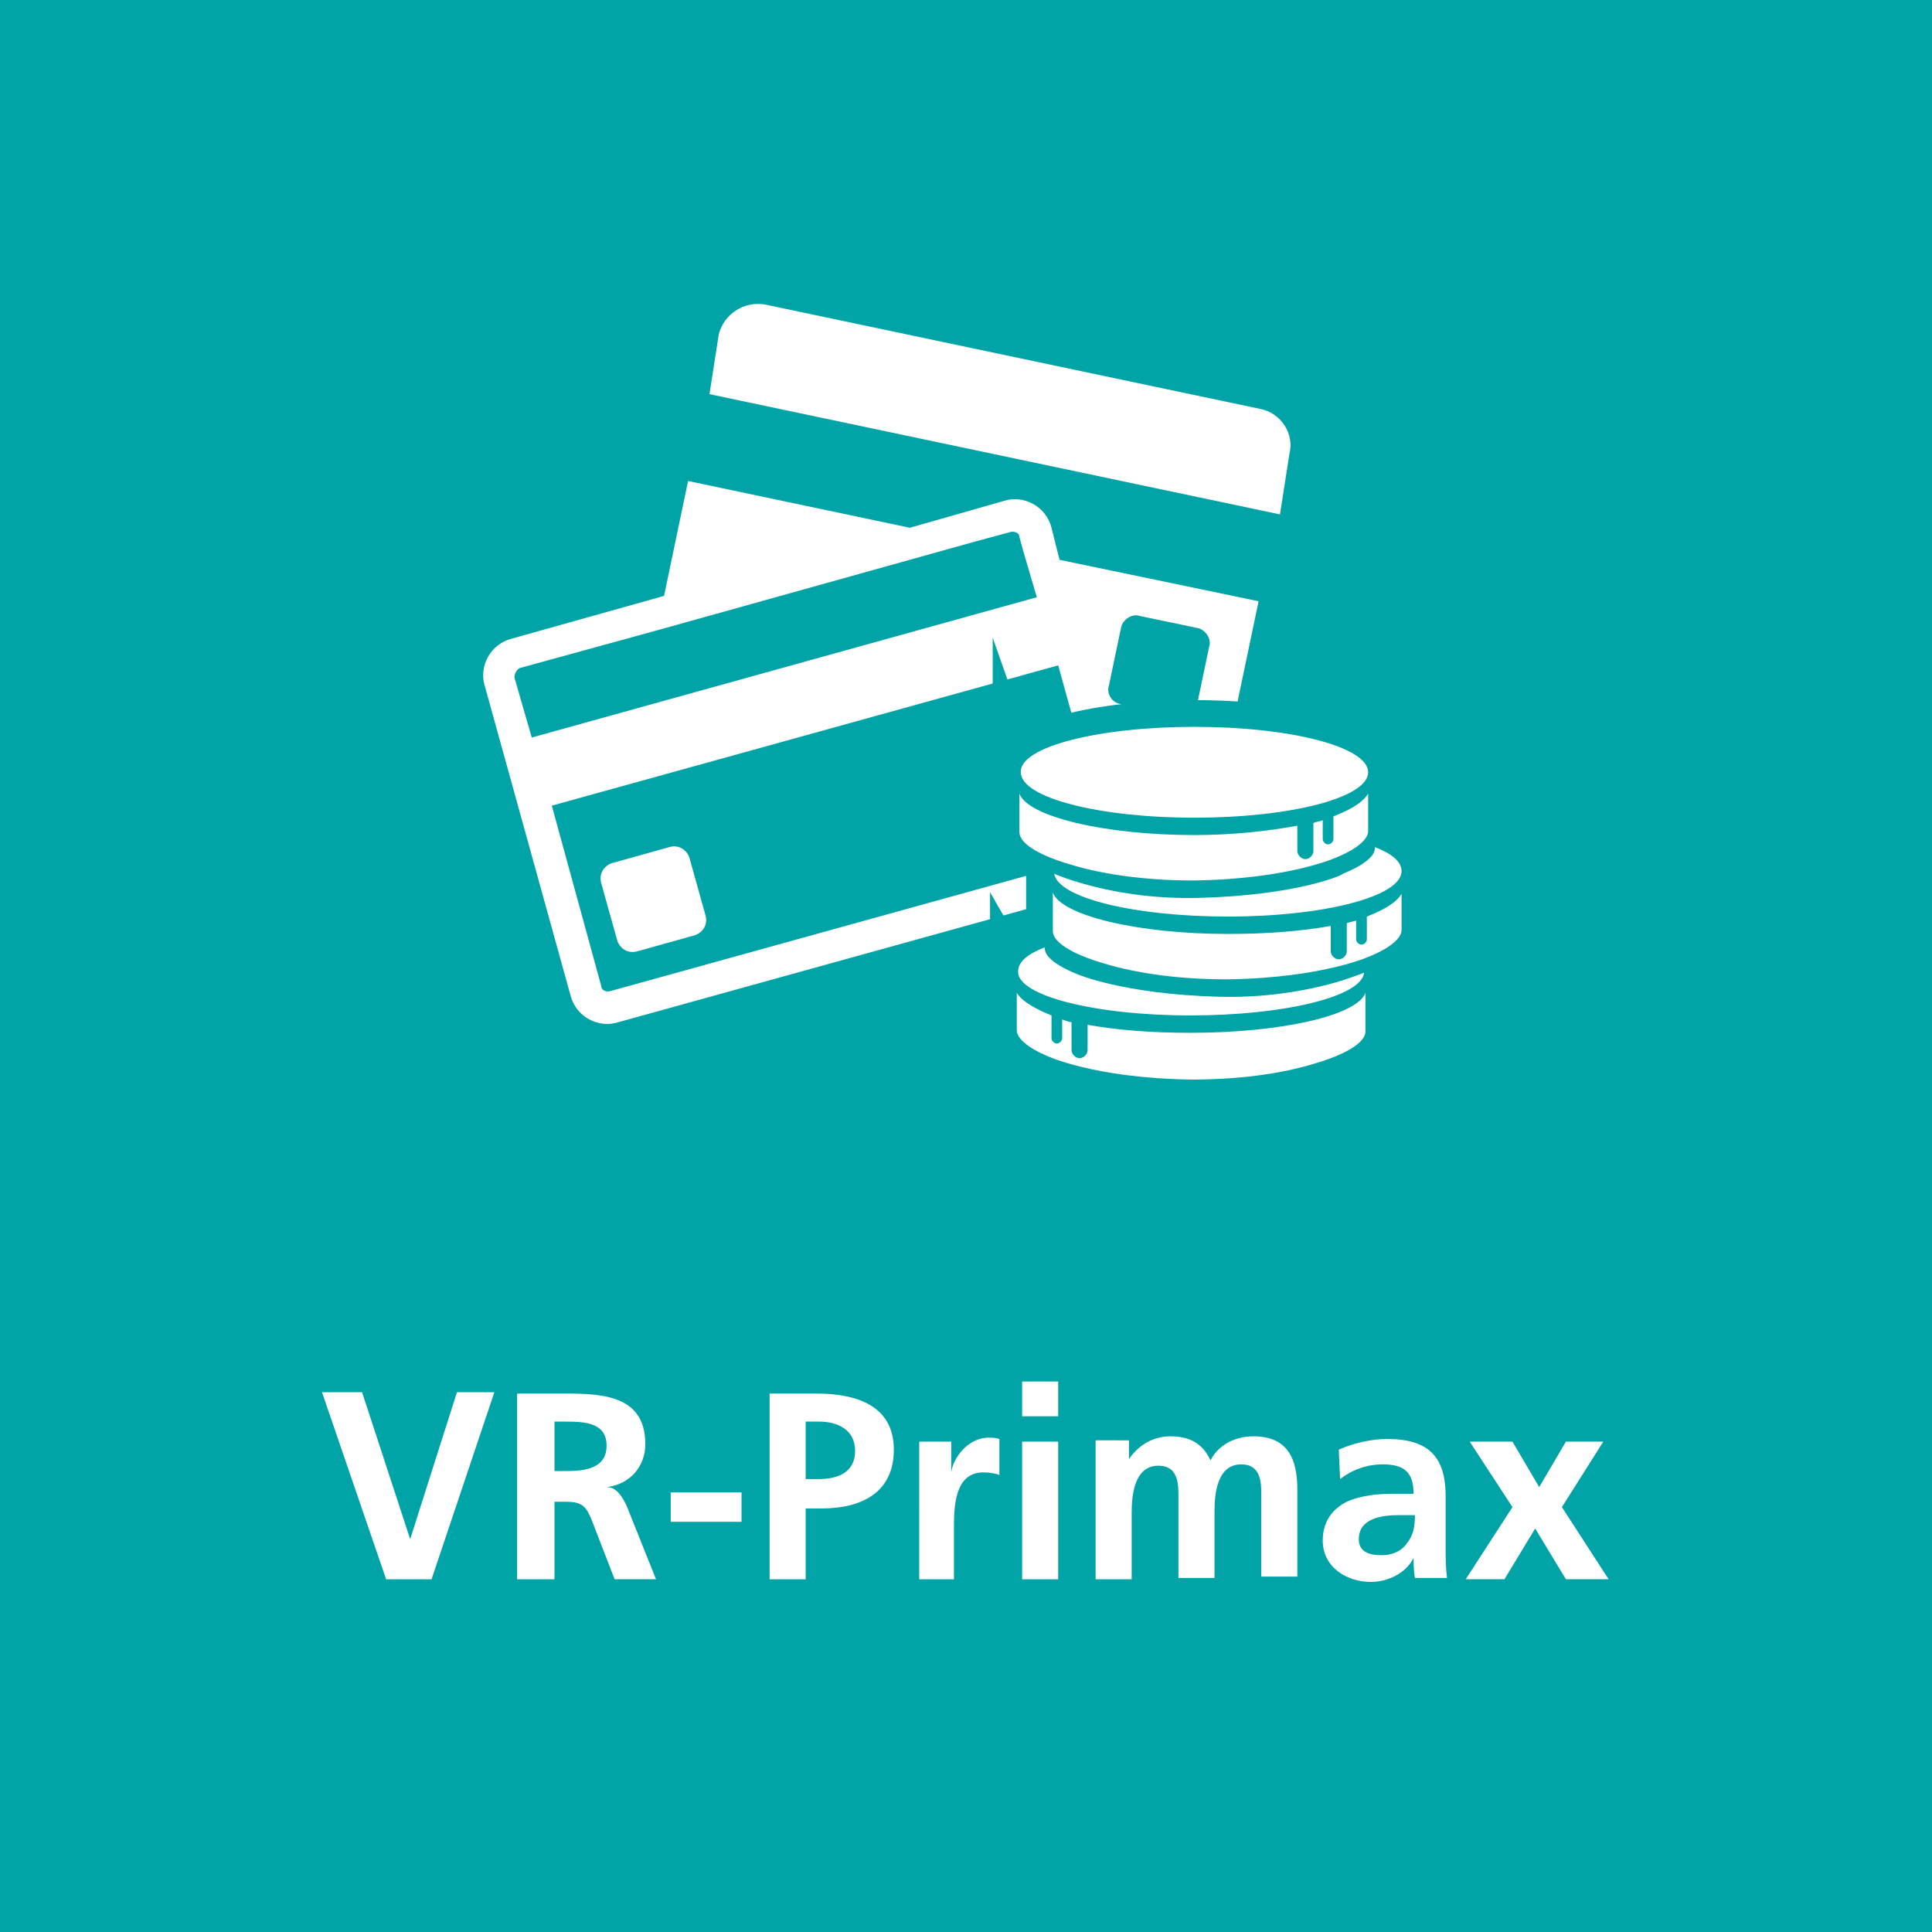 <?xml version="1.0" encoding="utf-8"?>
<!-- Generator: Adobe Illustrator 23.0.0, SVG Export Plug-In . SVG Version: 6.00 Build 0)  -->
<svg version="1.1" id="Ebene_1" xmlns="http://www.w3.org/2000/svg" xmlns:xlink="http://www.w3.org/1999/xlink" x="0px" y="0px"
	 viewBox="0 0 144.6 144.6" style="enable-background:new 0 0 144.6 144.6;" xml:space="preserve">
<style type="text/css">
	.st0{fill:#00A3A6;}
	.st1{fill:#FFFFFF;}
	.st2{fill:none;stroke:#00A3A6;stroke-width:4;stroke-miterlimit:10;}
</style>
<rect x="0" y="0" class="st0" width="144.6" height="144.6"/>
<path class="st1" d="M113.2,112.8l-3.5,5.4h2.9l2.3-3.8l2.3,3.8h3.2l-3.5-5.4l3.1-4.9h-2.8l-2,3.4l-2-3.4h-3.2L113.2,112.8z
	 M101.7,115.2c0-1.6,1.8-1.8,3-1.8h1.2c0,0.8-0.1,1.5-0.6,2.1c-0.4,0.6-1.1,0.9-1.9,0.9C102.4,116.4,101.7,116.1,101.7,115.2
	 M100.3,110.7c0.9-0.7,2-1.1,3.2-1.1c1.6,0,2.3,0.6,2.3,2.2h-1.5c-1.1,0-2.4,0.1-3.5,0.6c-1,0.5-1.8,1.4-1.8,2.9
	c0,2,1.8,3.1,3.6,3.1c1.2,0,2.6-0.6,3.2-1.8h0c0,0.3,0,1,0.1,1.5h2.4c-0.1-0.8-0.1-1.5-0.1-2.3c0-0.8,0-1.5,0-2.6V112
	c0-3-1.3-4.3-4.4-4.3c-1.1,0-2.5,0.3-3.6,0.8L100.3,110.7z M82,118.2h2.7v-5c0-1.3,0.2-3.5,2-3.5c1.5,0,1.5,1.4,1.5,2.3v6.1h2.7v-5
	c0-1.3,0.2-3.5,2-3.5c1.5,0,1.5,1.4,1.5,2.3v6.1h2.7v-6.5c0-2.3-0.7-4-3.3-4c-1.3,0-2.6,0.6-3.2,1.8c-0.6-1.3-1.6-1.8-3-1.8
	c-1,0-2.2,0.4-3.1,1.7h0v-1.4H82V118.2z M76.5,106h2.7v-2.6h-2.7V106z M76.5,118.2h2.7v-10.3h-2.7V118.2z M68.7,118.2h2.7v-3.8
	c0-1.5,0-4.2,2.2-4.2c0.5,0,1,0.1,1.2,0.2v-2.7c-0.3-0.1-0.6-0.1-0.8-0.1c-1.6,0-2.7,1.6-2.8,2.6h0v-2.3h-2.4V118.2z M57.5,118.2
	h2.8v-5.3h1.2c3,0,5.4-1.2,5.4-4.4c0-3.3-2.8-4.2-5.8-4.2h-3.5V118.2z M60.3,106.4h1c1.4,0,2.7,0.6,2.7,2.2c0,1.6-1.3,2.1-2.7,2.1
	h-1V106.4z M55.5,111.7h-5.3v2.2h5.3V111.7z M38.7,118.2h2.8v-5.8h0.9c1.2,0,1.5,0.4,1.9,1.4l1.7,4.4h3.1l-2.2-5.5
	c-0.3-0.6-0.7-1.4-1.5-1.4v0c1.8-0.2,2.9-1.6,2.9-3.2c0-3.9-3.6-3.8-6.6-3.8h-3V118.2z M41.5,106.4h0.9c1.4,0,3,0.1,3,1.8
	c0,1.7-1.6,1.9-3,1.9h-0.9V106.4z M28.9,118.2h3.4l4.7-14h-2.8l-3.5,11h0l-3.6-11h-3L28.9,118.2z"/>
<path class="st1" d="M94.3,30.6l-37-7.8c-1.6-0.3-3.1,0.7-3.5,2.2l-0.7,4.5l42.7,9l0.7-4.5C96.9,32.5,95.9,30.9,94.3,30.6"/>
<path class="st1" d="M82.8,63.3c0,0.2,0,0.3-0.1,0.4c-0.1,0.1-0.1,0.2-0.3,0.3L45.6,74.2c0,0-0.1,0-0.1,0c-0.2,0-0.5-0.1-0.5-0.4
	l-3.7-13.5l37.9-10.5l2.3,8.3L82.8,63.3z M38.9,50l10.2-2.8l24-6.7l2.6-0.7c0,0,0.1,0,0.1,0c0.2,0,0.5,0.1,0.5,0.4l0.3,1.1l1,3.4
	L39.8,55.2l-1.3-4.5C38.5,50.4,38.7,50.1,38.9,50 M83,51.3l0.9-4.3c0.1-0.6,0.8-1.1,1.4-0.9l4.3,0.9c0.6,0.1,1.1,0.8,0.9,1.4
	l-0.9,4.3c-0.1,0.6-0.8,1.1-1.4,0.9l-4.3-0.9C83.2,52.6,82.8,51.9,83,51.3 M78.7,39.5c-0.4-1.6-2.1-2.5-3.6-2l-7,2l-16.6-3.5
	l-1.8,8.6l-11.4,3.2c-1.6,0.4-2.5,2.1-2,3.6l6.4,23.1c0.4,1.6,2.1,2.5,3.6,2l36.8-10.2c1.6-0.4,2.5-2.1,2-3.6l-1.1-4l4.1,0.9
	c1.6,0.3,3.1-0.7,3.5-2.2L94.2,45l-14.9-3.1L78.7,39.5z"/>
<path class="st1" d="M51.6,64.2c-0.2-0.6-0.8-1-1.5-0.8l-4.3,1.2c-0.6,0.2-1,0.8-0.8,1.5l1.2,4.3c0.2,0.6,0.8,1,1.5,0.8l4.3-1.2
	c0.6-0.2,1-0.8,0.8-1.5L51.6,64.2z"/>
<path class="st0" d="M89.4,54.4c7.2,0,13,1.5,13,3.4c0,1.9-5.8,3.4-13,3.4c-7.2,0-13-1.5-13-3.4C76.3,55.9,82.2,54.4,89.4,54.4"/>
<ellipse class="st2" cx="89.4" cy="57.8" rx="13" ry="3.4"/>
<path class="st0" d="M80.1,64.7c2.6,0.8,5.9,1.2,9.2,1.2c7.4-0.1,10.9-1.8,10.9-1.8c1.4-0.6,2.2-1.3,2.2-1.9v-2.7c0,0,0-0.1,0-0.1
	c-0.5,0.8-1.6,1.3-2.6,1.7v1.7c0,0.2-0.2,0.4-0.4,0.4s-0.4-0.2-0.4-0.4v-1.4c-0.3,0.1-0.5,0.1-0.7,0.2v2.1c0,0.3-0.3,0.6-0.6,0.6
	s-0.6-0.3-0.6-0.6v-1.9c-2.2,0.4-4.8,0.7-7.7,0.7c-6.8,0-12.5-1.4-13.1-3.1c0,0,0,0.1,0,0.1v2.8C76.3,63.1,77.7,64,80.1,64.7"/>
<path class="st2" d="M80.1,64.7c2.6,0.8,5.9,1.2,9.2,1.2c7.4-0.1,10.9-1.8,10.9-1.8c1.4-0.6,2.2-1.3,2.2-1.9v-2.7c0,0,0-0.1,0-0.1
	c-0.5,0.8-1.6,1.3-2.6,1.7v1.7c0,0.2-0.2,0.4-0.4,0.4s-0.4-0.2-0.4-0.4v-1.4c-0.3,0.1-0.5,0.1-0.7,0.2v2.1c0,0.3-0.3,0.6-0.6,0.6
	s-0.6-0.3-0.6-0.6v-1.9c-2.2,0.4-4.8,0.7-7.7,0.7c-6.8,0-12.5-1.4-13.1-3.1c0,0,0,0.1,0,0.1v2.8C76.3,63.1,77.7,64,80.1,64.7z"/>
<path class="st0" d="M104.9,66.9c-0.5,0.8-1.6,1.3-2.6,1.7v1.7c0,0.2-0.2,0.4-0.4,0.4s-0.4-0.2-0.4-0.4v-1.4
	c-0.3,0.1-0.5,0.1-0.7,0.2v2.1c0,0.3-0.3,0.6-0.6,0.6c-0.3,0-0.6-0.3-0.6-0.6v-1.9c-2.2,0.4-4.8,0.6-7.7,0.6
	c-6.8,0-12.5-1.4-13.1-3.1c0,0,0,0.1,0,0.1v2.8c0,0.8,1.4,1.7,3.8,2.4c2.6,0.8,5.9,1.2,9.2,1.2c7.4-0.1,10.9-1.8,10.9-1.8
	c1.4-0.6,2.2-1.3,2.2-1.9L104.9,66.9C104.9,67,104.9,66.9,104.9,66.9"/>
<path class="st2" d="M104.9,66.9c-0.5,0.8-1.6,1.3-2.6,1.7v1.7c0,0.2-0.2,0.4-0.4,0.4s-0.4-0.2-0.4-0.4v-1.4
	c-0.3,0.1-0.5,0.1-0.7,0.2v2.1c0,0.3-0.3,0.6-0.6,0.6c-0.3,0-0.6-0.3-0.6-0.6v-1.9c-2.2,0.4-4.8,0.6-7.7,0.6
	c-6.8,0-12.5-1.4-13.1-3.1c0,0,0,0.1,0,0.1v2.8c0,0.8,1.4,1.7,3.8,2.4c2.6,0.8,5.9,1.2,9.2,1.2c7.4-0.1,10.9-1.8,10.9-1.8
	c1.4-0.6,2.2-1.3,2.2-1.9L104.9,66.9C104.9,67,104.9,66.9,104.9,66.9z"/>
<path class="st0" d="M89.1,77.3c-2.9,0-5.5-0.2-7.7-0.6v1.9c0,0.3-0.3,0.6-0.6,0.6s-0.6-0.3-0.6-0.6v-2.1c-0.2,0-0.4-0.1-0.7-0.2
	v1.4c0,0.2-0.2,0.4-0.4,0.4c-0.2,0-0.4-0.2-0.4-0.4v-1.7c-1-0.4-2.2-1-2.6-1.7c0,0,0,0.1,0,0.1v2.7c0,0.6,0.8,1.3,2.2,1.9
	c0,0,3.5,1.7,10.9,1.8c3.4,0,6.6-0.4,9.2-1.2c2.4-0.7,3.8-1.6,3.8-2.4v-2.8c0,0,0-0.1,0-0.1C101.6,76,95.9,77.3,89.1,77.3"/>
<path class="st2" d="M89.1,77.3c-2.9,0-5.5-0.2-7.7-0.6v1.9c0,0.3-0.3,0.6-0.6,0.6s-0.6-0.3-0.6-0.6v-2.1c-0.2,0-0.4-0.1-0.7-0.2
	v1.4c0,0.2-0.2,0.4-0.4,0.4c-0.2,0-0.4-0.2-0.4-0.4v-1.7c-1-0.4-2.2-1-2.6-1.7c0,0,0,0.1,0,0.1v2.7c0,0.6,0.8,1.3,2.2,1.9
	c0,0,3.5,1.7,10.9,1.8c3.4,0,6.6-0.4,9.2-1.2c2.4-0.7,3.8-1.6,3.8-2.4v-2.8c0,0,0-0.1,0-0.1C101.6,76,95.9,77.3,89.1,77.3z"/>
<path class="st0" d="M89.8,67.2c-3.4,0.1-6.6-0.4-9.2-1.2c-0.7-0.2-1.2-0.4-1.7-0.6c0.3,1.8,6,3.2,13,3.2c7.2,0,13-1.5,13-3.4
	c0-0.7-0.7-1.3-2-1.8v0.1c0,0.6-0.9,1.3-2.4,1.9C100.5,65.5,97.1,67,89.8,67.2"/>
<path class="st2" d="M89.8,67.2c-3.4,0.1-6.6-0.4-9.2-1.2c-0.7-0.2-1.2-0.4-1.7-0.6c0.3,1.8,6,3.2,13,3.2c7.2,0,13-1.5,13-3.4
	c0-0.7-0.7-1.3-2-1.8v0.1c0,0.6-0.9,1.3-2.4,1.9C100.5,65.5,97.1,67,89.8,67.2z"/>
<path class="st0" d="M89.1,76c7,0,12.8-1.4,13-3.2c-0.5,0.2-1.1,0.4-1.7,0.6c-2.6,0.8-5.9,1.3-9.2,1.2c-7.2-0.2-10.6-1.7-10.6-1.7
	c-1.5-0.6-2.4-1.3-2.4-1.9v-0.1c-1.3,0.5-2,1.1-2,1.8C76.1,74.5,81.9,76,89.1,76"/>
<path class="st2" d="M89.1,76c7,0,12.8-1.4,13-3.2c-0.5,0.2-1.1,0.4-1.7,0.6c-2.6,0.8-5.9,1.3-9.2,1.2c-7.2-0.2-10.6-1.7-10.6-1.7
	c-1.5-0.6-2.4-1.3-2.4-1.9v-0.1c-1.3,0.5-2,1.1-2,1.8C76.1,74.5,81.9,76,89.1,76z"/>
<path class="st1" d="M89.4,54.4c7.2,0,13,1.5,13,3.4c0,1.9-5.8,3.4-13,3.4c-7.2,0-13-1.5-13-3.4C76.3,55.9,82.2,54.4,89.4,54.4"/>
<path class="st1" d="M80.1,64.7c2.6,0.8,5.9,1.2,9.2,1.2c7.4-0.1,10.9-1.8,10.9-1.8c1.4-0.6,2.2-1.3,2.2-1.9v-2.7c0,0,0-0.1,0-0.1
	c-0.5,0.8-1.6,1.3-2.6,1.7v1.7c0,0.2-0.2,0.4-0.4,0.4s-0.4-0.2-0.4-0.4v-1.4c-0.3,0.1-0.5,0.1-0.7,0.2v2.1c0,0.3-0.3,0.6-0.6,0.6
	s-0.6-0.3-0.6-0.6v-1.9c-2.2,0.4-4.8,0.7-7.7,0.7c-6.8,0-12.5-1.4-13.1-3.1c0,0,0,0.1,0,0.1v2.8C76.3,63.1,77.7,64,80.1,64.7"/>
<path class="st1" d="M104.9,66.9c-0.5,0.8-1.6,1.3-2.6,1.7v1.7c0,0.2-0.2,0.4-0.4,0.4s-0.4-0.2-0.4-0.4v-1.4
	c-0.3,0.1-0.5,0.1-0.7,0.2v2.1c0,0.3-0.3,0.6-0.6,0.6c-0.3,0-0.6-0.3-0.6-0.6v-1.9c-2.2,0.4-4.8,0.6-7.7,0.6
	c-6.8,0-12.5-1.4-13.1-3.1c0,0,0,0.1,0,0.1v2.8c0,0.8,1.4,1.7,3.8,2.4c2.6,0.8,5.9,1.2,9.2,1.2c7.4-0.1,10.9-1.8,10.9-1.8
	c1.4-0.6,2.2-1.3,2.2-1.9L104.9,66.9C104.9,67,104.9,66.9,104.9,66.9"/>
<path class="st1" d="M89.1,77.3c-2.9,0-5.5-0.2-7.7-0.6v1.9c0,0.3-0.3,0.6-0.6,0.6s-0.6-0.3-0.6-0.6v-2.1c-0.2,0-0.4-0.1-0.7-0.2
	v1.4c0,0.2-0.2,0.4-0.4,0.4c-0.2,0-0.4-0.2-0.4-0.4v-1.7c-1-0.4-2.2-1-2.6-1.7c0,0,0,0.1,0,0.1v2.7c0,0.6,0.8,1.3,2.2,1.9
	c0,0,3.5,1.7,10.9,1.8c3.4,0,6.6-0.4,9.2-1.2c2.4-0.7,3.8-1.6,3.8-2.4v-2.8c0,0,0-0.1,0-0.1C101.6,76,95.9,77.3,89.1,77.3"/>
<path class="st1" d="M89.8,67.2c-3.4,0.1-6.6-0.4-9.2-1.2c-0.7-0.2-1.2-0.4-1.7-0.6c0.3,1.8,6,3.2,13,3.2c7.2,0,13-1.5,13-3.4
	c0-0.7-0.7-1.3-2-1.8v0.1c0,0.6-0.9,1.3-2.4,1.9C100.5,65.5,97.1,67,89.8,67.2"/>
<path class="st1" d="M89.1,76c7,0,12.8-1.4,13-3.2c-0.5,0.2-1.1,0.4-1.7,0.6c-2.6,0.8-5.9,1.3-9.2,1.2c-7.2-0.2-10.6-1.7-10.6-1.7
	c-1.5-0.6-2.4-1.3-2.4-1.9v-0.1c-1.3,0.5-2,1.1-2,1.8C76.1,74.5,81.9,76,89.1,76"/>
</svg>
